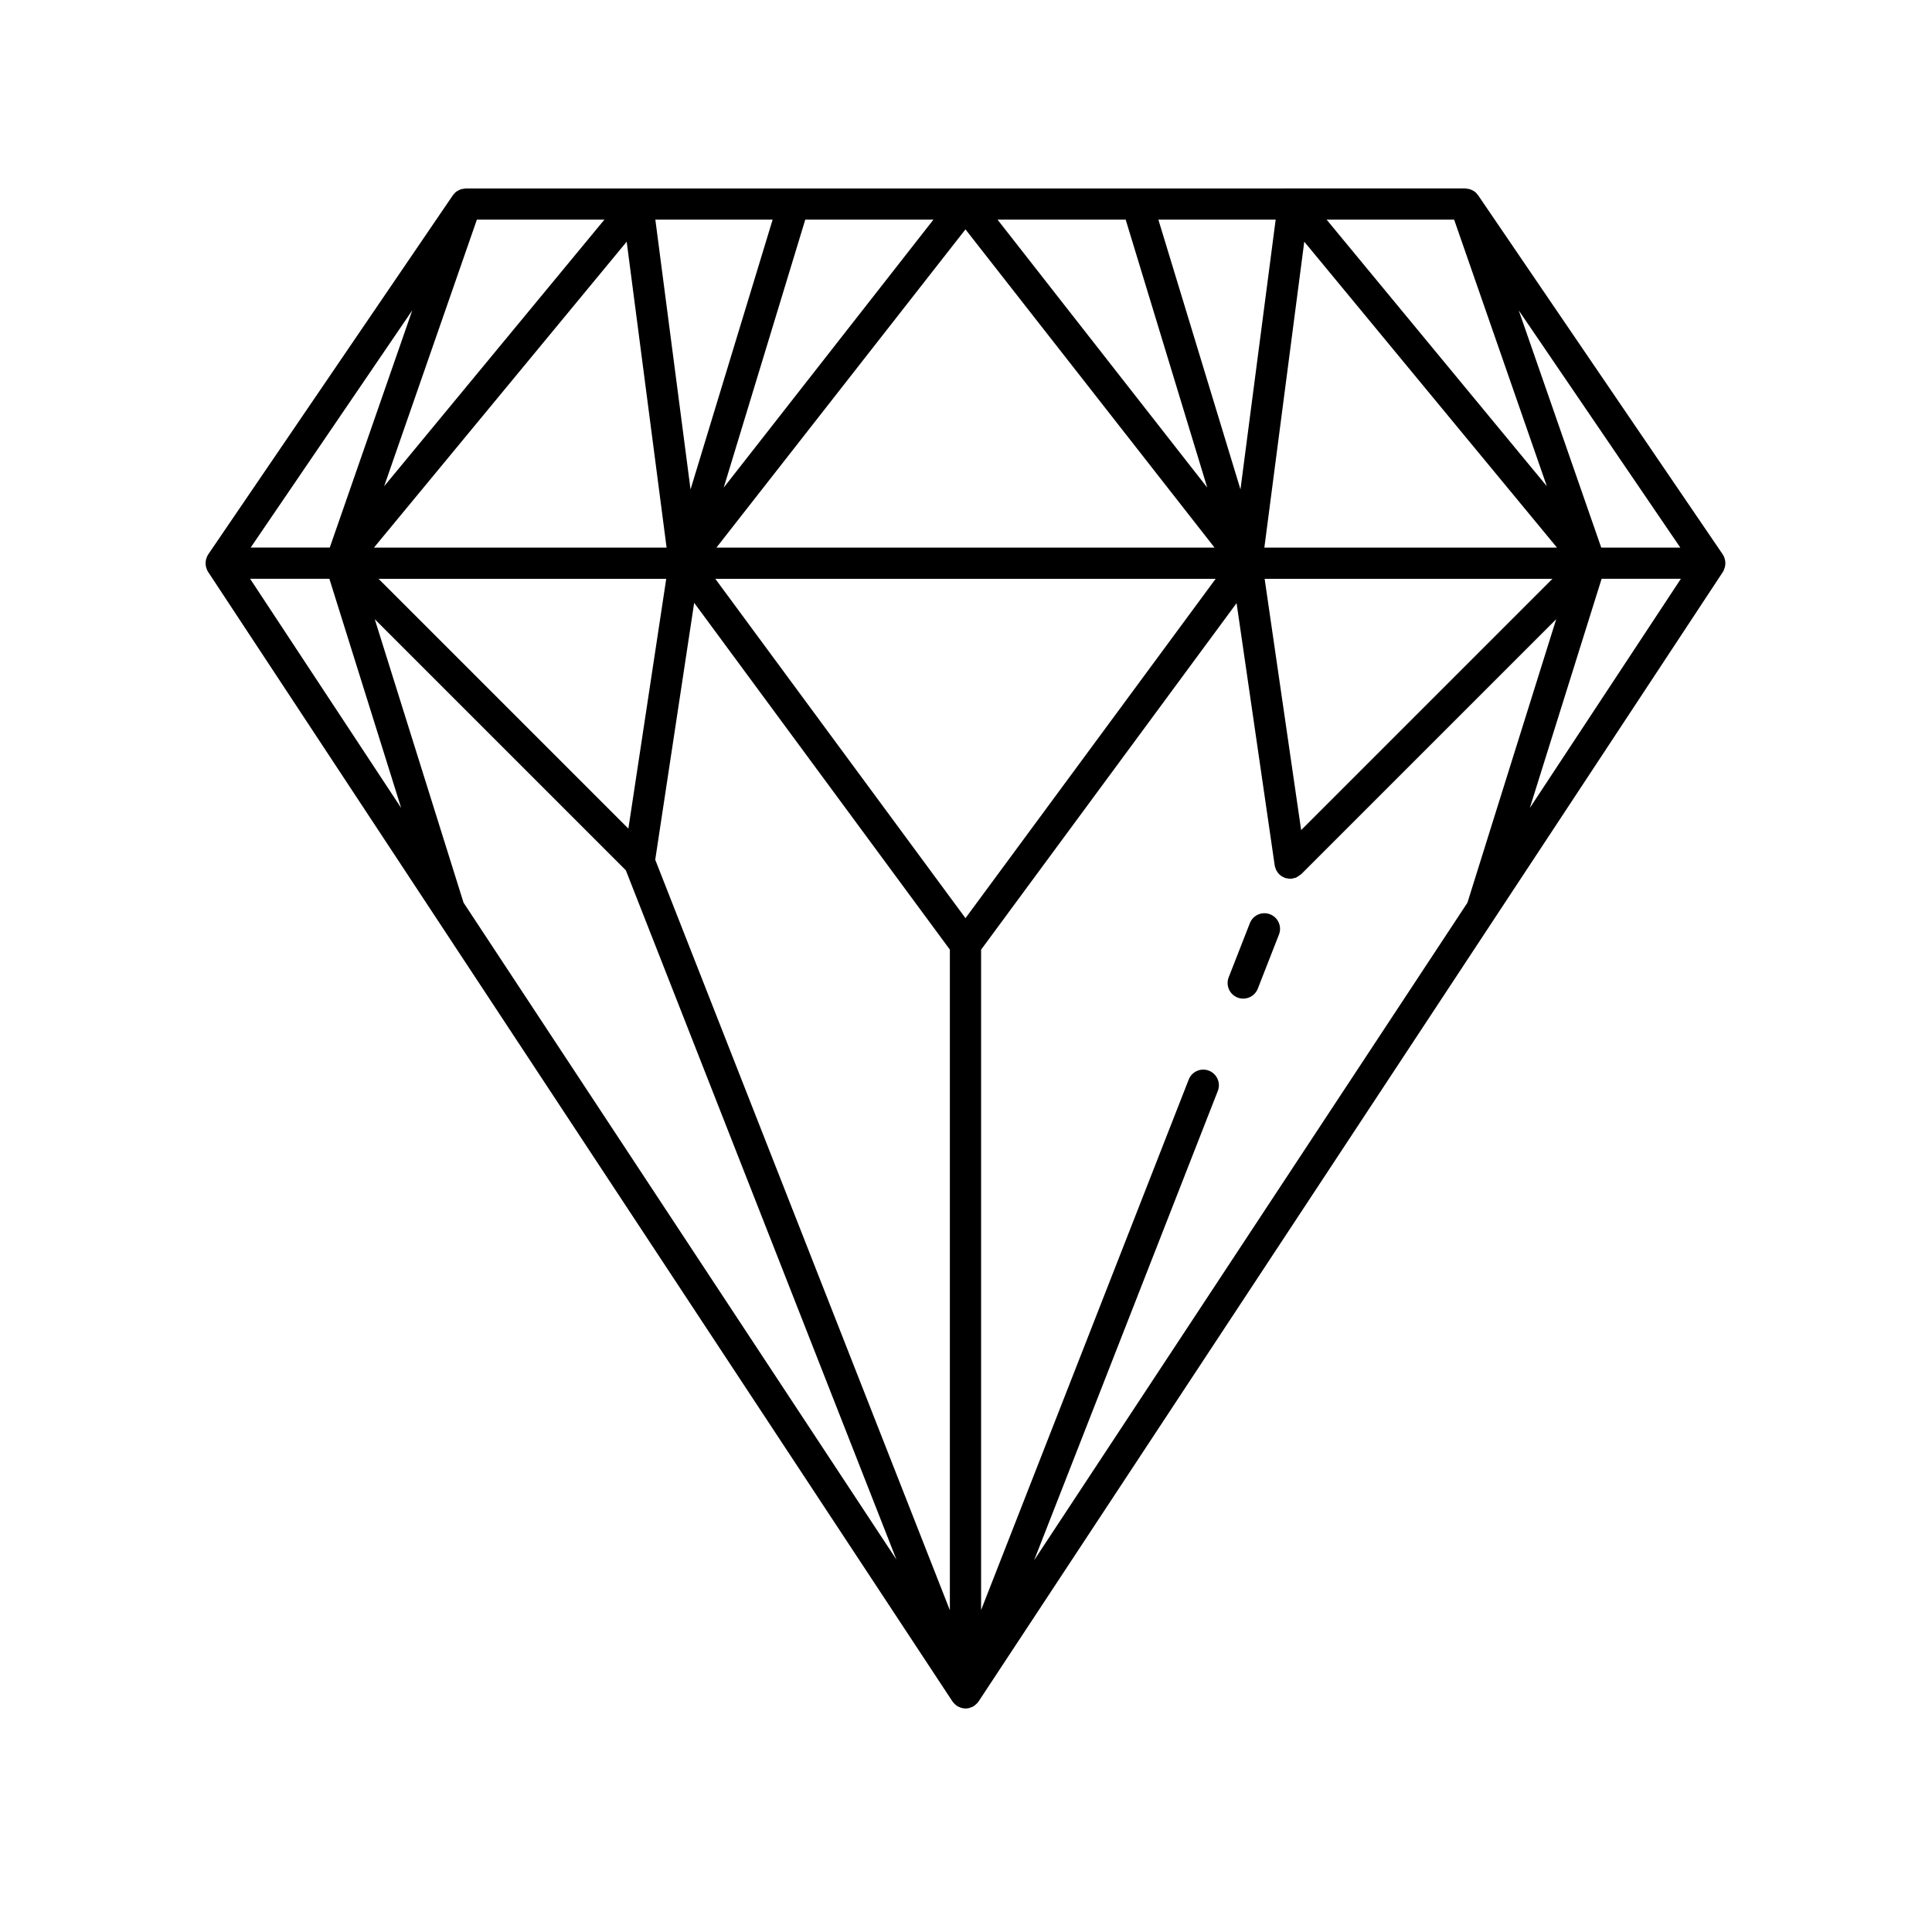 <?xml version="1.0" encoding="UTF-8"?>
<!-- Uploaded to: SVG Repo, www.svgrepo.com, Generator: SVG Repo Mixer Tools -->
<svg fill="#000000" width="800px" height="800px" version="1.1" viewBox="144 144 512 512" xmlns="http://www.w3.org/2000/svg">
 <g>
  <path d="m600.91 294.85c0.074-0.172 0.141-0.344 0.191-0.523 0.051-0.184 0.074-0.363 0.098-0.547 0.023-0.18 0.043-0.359 0.043-0.539 0-0.184-0.023-0.363-0.047-0.547-0.027-0.188-0.055-0.367-0.105-0.551-0.047-0.168-0.113-0.328-0.184-0.492-0.051-0.117-0.07-0.242-0.133-0.355-0.039-0.07-0.098-0.125-0.141-0.195-0.035-0.055-0.047-0.117-0.086-0.172l-64.832-95.184c-0.016-0.023-0.043-0.039-0.062-0.062-0.273-0.383-0.598-0.723-0.98-0.992-0.051-0.035-0.113-0.051-0.164-0.082-0.332-0.211-0.688-0.383-1.074-0.492-0.152-0.043-0.312-0.047-0.469-0.074-0.223-0.039-0.438-0.105-0.672-0.105h-45.523l-41.383 0.004h-132.48-0.027-45.453c-0.23 0-0.441 0.066-0.66 0.105-0.16 0.027-0.32 0.031-0.477 0.074-0.379 0.109-0.734 0.277-1.062 0.488-0.059 0.035-0.121 0.051-0.176 0.09-0.379 0.266-0.703 0.605-0.977 0.988-0.02 0.027-0.047 0.039-0.066 0.066l-64.836 95.18c-0.039 0.059-0.055 0.125-0.094 0.188s-0.094 0.113-0.129 0.18c-0.059 0.105-0.078 0.223-0.125 0.336-0.074 0.172-0.145 0.34-0.195 0.52-0.051 0.18-0.078 0.359-0.105 0.539-0.023 0.18-0.047 0.359-0.047 0.543 0 0.188 0.02 0.371 0.043 0.559 0.023 0.18 0.047 0.352 0.094 0.527 0.051 0.184 0.121 0.359 0.195 0.539 0.047 0.109 0.066 0.23 0.125 0.34 0.031 0.062 0.082 0.105 0.117 0.164 0.035 0.055 0.047 0.121 0.086 0.176l60.469 91.758 136.8 207.59c0.004 0.004 0.008 0.008 0.012 0.012 0.012 0.016 0.027 0.027 0.039 0.043 0.031 0.043 0.07 0.074 0.098 0.117 0.043 0.059 0.07 0.125 0.117 0.18 0.039 0.047 0.09 0.074 0.129 0.121 0.012 0.016 0.031 0.027 0.043 0.039 0.164 0.18 0.336 0.34 0.527 0.484 0.07 0.055 0.129 0.125 0.203 0.176 0.004 0.004 0.008 0.008 0.012 0.012 0.031 0.02 0.062 0.023 0.094 0.043 0.047 0.027 0.09 0.059 0.141 0.086 0.184 0.105 0.383 0.18 0.582 0.254 0.094 0.035 0.176 0.09 0.27 0.121 0.035 0.012 0.07 0.012 0.105 0.023 0.078 0.023 0.16 0.035 0.238 0.055 0.031 0.008 0.055 0.027 0.082 0.031 0.254 0.047 0.504 0.07 0.754 0.07 0.004 0 0.008 0.004 0.012 0.004h0.004v9.141-9.141h0.008 0.008c0.246 0 0.5-0.023 0.754-0.07 0.023-0.004 0.043-0.02 0.07-0.027 0.047-0.012 0.094-0.008 0.145-0.02 0.047-0.012 0.09-0.035 0.137-0.051 0.117-0.035 0.227-0.086 0.34-0.129 0.148-0.055 0.301-0.09 0.445-0.164 0.004 0 0.004-0.004 0.008-0.004 0.047-0.023 0.086-0.059 0.129-0.082 0.059-0.031 0.109-0.066 0.164-0.102 0.102-0.062 0.191-0.137 0.285-0.211 0.172-0.129 0.332-0.273 0.484-0.434 0.055-0.055 0.117-0.102 0.168-0.16 0.016-0.02 0.039-0.035 0.055-0.055 0.043-0.055 0.074-0.121 0.117-0.18 0.043-0.059 0.102-0.105 0.145-0.168l136.79-207.59 60.469-91.758c0.035-0.055 0.051-0.117 0.082-0.176 0.035-0.059 0.086-0.105 0.117-0.164 0.051-0.133 0.074-0.254 0.121-0.367zm-11.609-5.727h-20.957l-21.867-62.875zm-56.418 94.105-114.83 174.26 48.68-124.38c0.832-2.125-0.219-4.527-2.348-5.363-2.121-0.836-4.527 0.219-5.363 2.348l-55.023 140.59v-175.01l46.531-63.117 21.176-28.723 10.105 69.52c0.039 0.262 0.133 0.5 0.215 0.746 0.031 0.09 0.043 0.184 0.078 0.273 0.055 0.125 0.129 0.234 0.191 0.355 0.066 0.125 0.141 0.238 0.223 0.355 0.117 0.172 0.238 0.34 0.383 0.492 0.031 0.035 0.039 0.078 0.074 0.109 0.055 0.055 0.125 0.07 0.18 0.121 0.023 0.02 0.047 0.043 0.07 0.062 0.102 0.09 0.184 0.188 0.293 0.266 0.195 0.137 0.418 0.23 0.637 0.336 0.102 0.047 0.191 0.105 0.293 0.145 0.051 0.02 0.094 0.055 0.145 0.074 0.031 0.012 0.066 0.008 0.102 0.016 0.191 0.059 0.391 0.066 0.59 0.094 0.207 0.031 0.41 0.098 0.613 0.098 0.102 0 0.195-0.051 0.297-0.059 0.102-0.008 0.195 0.031 0.297 0.012 0.16-0.023 0.285-0.117 0.438-0.156 0.176-0.047 0.363-0.039 0.535-0.109 0.102-0.039 0.176-0.129 0.273-0.18 0.254-0.129 0.469-0.285 0.688-0.457 0.129-0.102 0.281-0.148 0.398-0.266l67.586-67.582-16.75 53.473zm-175.48-181.02h33.965l-55.574 71.012 16.809-55.23zm84.914 0 21.613 71.008-40.137-51.285-15.438-19.727zm-191.77 77.902 59.531-72.062 10.574 81.07h-77.547zm238.27 83.875-9.676-66.59h76.27l-36.469 36.465zm67.797-74.867h-77.547l10.578-81.07zm-90.754 0h-132l65.996-84.332 22.535 28.793zm-70.137 106.54v175.07l-78.082-198.89 10.32-68.086zm4.137-8.336-39.488-53.559-26.812-36.371h132.6l-28.484 38.637zm-154.06-114.46 24.578-70.656h33.793zm-1.484 24.527h76.242l-2.641 17.422-7.394 48.781-61.117-61.117zm285.04-95.188 24.574 70.66-58.371-70.66zm-56.621 71.492-21.758-71.492h31.086zm-139.21-21.441-6.527 21.449-3.816-29.25-5.512-42.25h31.086zm-80.266-26.02-21.871 62.875h-20.957zm-42.977 71.156h21.004l19.027 60.742zm56.562 85.828-5.375-17.152-18.16-57.977 66.539 66.539 71.715 182.68zm282.57-25.086 6.133-19.582 12.895-41.16h21.004z"/>
  <path d="m480.59 386.3c-2.137-0.836-4.531 0.219-5.363 2.348l-5.613 14.352c-0.832 2.129 0.219 4.531 2.348 5.363 0.496 0.195 1.008 0.281 1.508 0.281 1.652 0 3.219-1 3.856-2.633l5.613-14.352c0.832-2.125-0.219-4.527-2.348-5.359z"/>
 </g>
</svg>